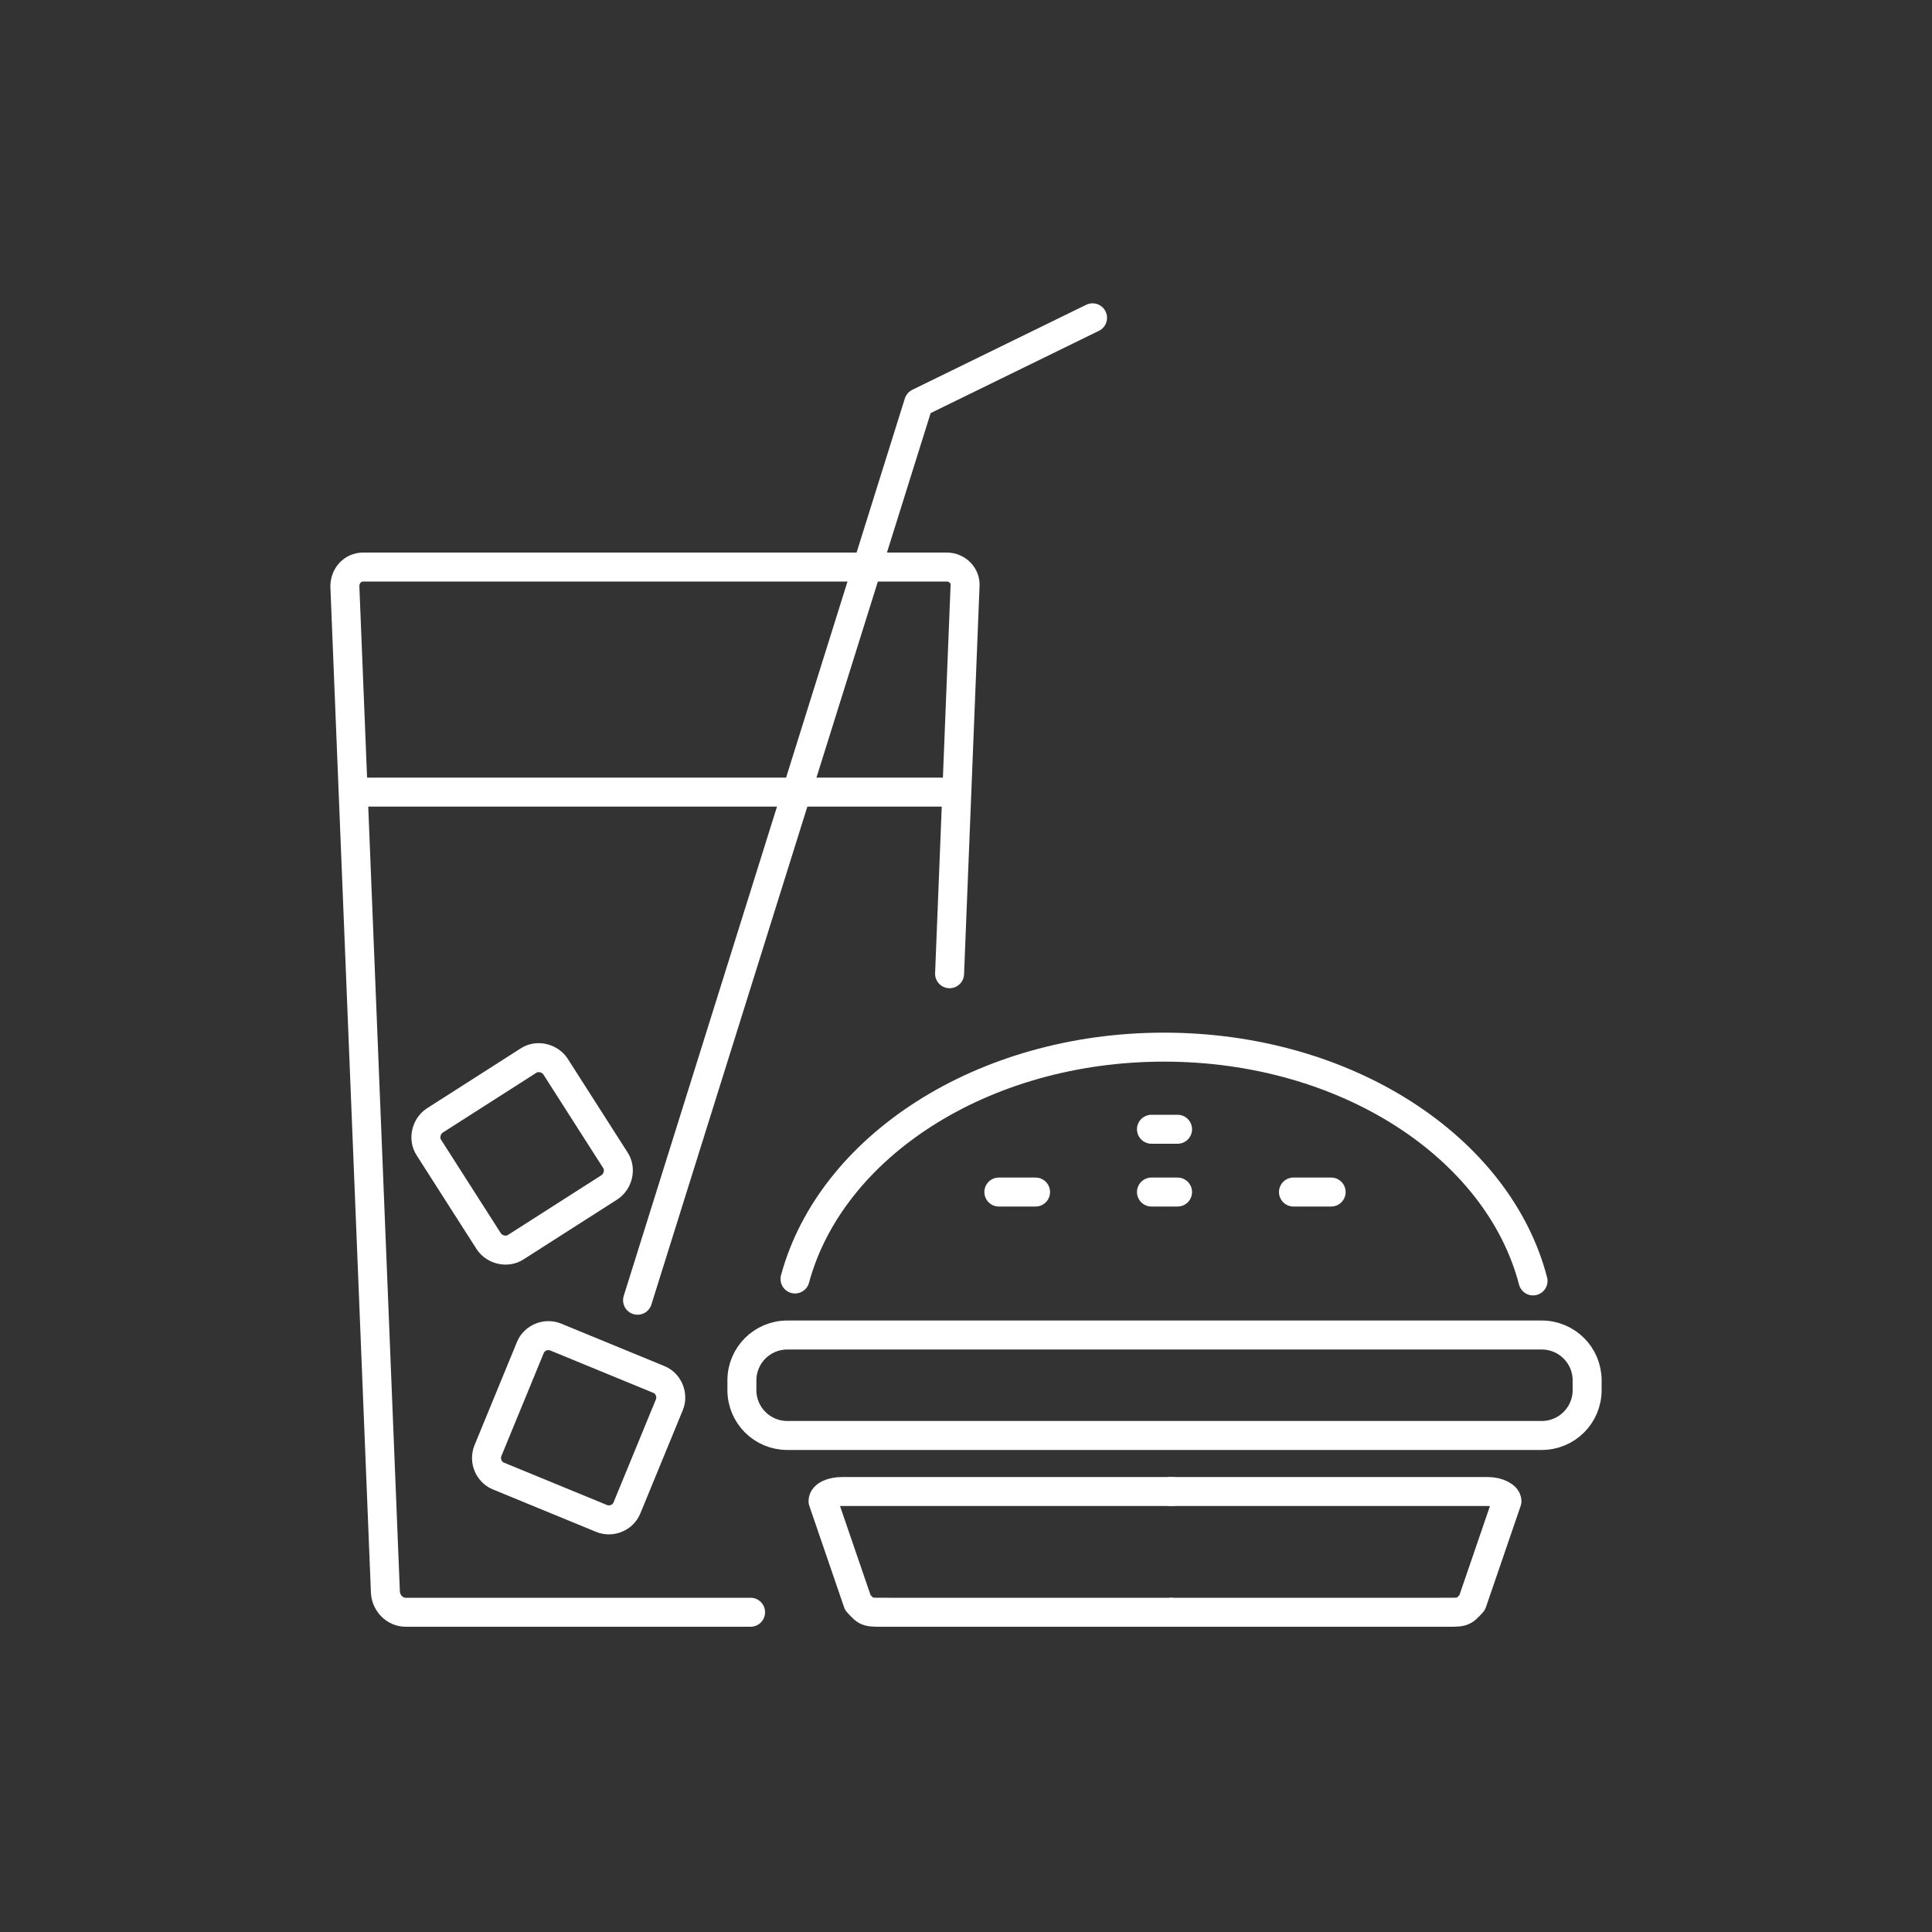 <svg xmlns="http://www.w3.org/2000/svg" xmlns:xlink="http://www.w3.org/1999/xlink" x="0px" y="0px" viewBox="0 0 200 200" style="enable-background:new 0 0 200 200;" xml:space="preserve"><rect x="0" y="0" width="200" height="200" fill="#333333" stroke="none"/><style type="text/css">	.st0{display:none;}	.st1{display:inline;fill-rule:evenodd;clip-rule:evenodd;fill:#001166;}	.st2{fill:none;stroke:#FFFFFF;stroke-width:3;stroke-linecap:round;stroke-miterlimit:10;}	.st3{fill:none;stroke:#FFFFFF;stroke-width:3;stroke-linecap:round;stroke-linejoin:round;}	.st4{fill:none;stroke:#FFFFFF;stroke-width:3;stroke-linecap:round;stroke-linejoin:round;stroke-miterlimit:10;}	.st5{fill:none;stroke:#FFFFFF;stroke-width:3;stroke-miterlimit:10;}	.st6{fill:#FFFFFF;stroke:#FFFFFF;stroke-width:3;stroke-linecap:round;stroke-linejoin:round;stroke-miterlimit:10;}	.st7{fill:#FFFFFF;}			.st8{fill-rule:evenodd;clip-rule:evenodd;fill:none;stroke:#FFFFFF;stroke-width:3;stroke-linecap:round;stroke-linejoin:round;stroke-miterlimit:10;}	.st9{fill-rule:evenodd;clip-rule:evenodd;fill:#9933EB;}	.st10{fill:#FFFFFF;stroke:#FFFFFF;stroke-width:2;stroke-miterlimit:10;}	.st11{fill:none;stroke:#FFFFFF;stroke-width:2;stroke-miterlimit:10;}	.st12{fill-rule:evenodd;clip-rule:evenodd;fill:#FFFFFF;}	.st13{fill:#00EEBB;stroke:#FFFFFF;stroke-width:1.5;stroke-linecap:round;stroke-linejoin:round;stroke-miterlimit:10;}	.st14{fill-rule:evenodd;clip-rule:evenodd;fill:none;stroke:#FFFFFF;stroke-width:3;stroke-miterlimit:10;}	.st15{fill:none;stroke:#FFFFFF;stroke-width:2;stroke-linecap:round;stroke-linejoin:round;stroke-miterlimit:10;}	.st16{stroke:#FFFFFF;stroke-width:2;stroke-miterlimit:10;}</style><g id="Layer_2" class="st0">	<rect x="-305.5" y="-611.3" class="st1" width="1035.9" height="2547.1"></rect></g><g id="Layer_1">	<g>		<g>			<path class="st4" d="M121.2,154.4H154c1.1,0,2,0.5,2,1l-3.6,10.5c-1,1.1-0.9,1-3.3,1h-27.8"></path>			<path class="st4" d="M121.2,166.9H92.1c-2.4,0-2.3,0.1-3.3-1l-3.6-10.5c0-0.6,0.9-1,2-1h34.1"></path>		</g>		<path class="st4" d="M159.6,148.6H81.5c-2.6,0-4.7-2.1-4.7-4.7v-1c0-2.6,2.1-4.7,4.7-4.7h78.1c2.6,0,4.7,2.1,4.7,4.7v1   C164.3,146.5,162.2,148.6,159.6,148.6z"></path>		<path class="st4" d="M82.3,132.4c3.7-13.7,19.4-24,38.2-24c18.9,0,34.6,10.4,38.2,24.2"></path>		<line class="st4" x1="119.2" y1="116.9" x2="121.9" y2="116.9"></line>		<g>			<line class="st4" x1="103.4" y1="123.4" x2="107.2" y2="123.4"></line>			<line class="st4" x1="133.9" y1="123.4" x2="137.8" y2="123.4"></line>			<line class="st4" x1="119.2" y1="123.4" x2="121.9" y2="123.4"></line>		</g>		<polyline class="st4" points="66,134.6 95.1,41.7 113.1,32.9   "></polyline>		<g>			<path class="st2" d="M77.7,166.9H42c-1.1,0-2-0.9-2.1-2L35.7,60.7c0-1.1,0.8-2,1.9-2h60.4c1.1,0,2,0.9,1.9,2l-1.6,40.1"></path>		</g>		<g>			<path class="st5" d="M63.7,120.1c0.6,0.9,0.3,2.2-0.6,2.8l-9.7,6.2c-0.9,0.6-2.2,0.3-2.8-0.6l-6.2-9.7c-0.6-0.9-0.3-2.2,0.6-2.8    l9.7-6.2c0.9-0.6,2.2-0.3,2.8,0.6L63.7,120.1z"></path>		</g>		<g>			<path class="st5" d="M64.9,156.1c-0.4,1-1.6,1.5-2.6,1.1l-10.7-4.4c-1-0.4-1.5-1.6-1.1-2.6l4.4-10.7c0.4-1,1.6-1.5,2.6-1.1    l10.7,4.4c1,0.4,1.5,1.6,1.1,2.6L64.9,156.1z"></path>		</g>		<line class="st5" x1="37" y1="82" x2="99.4" y2="82"></line>	</g></g><g id="guides"></g></svg>